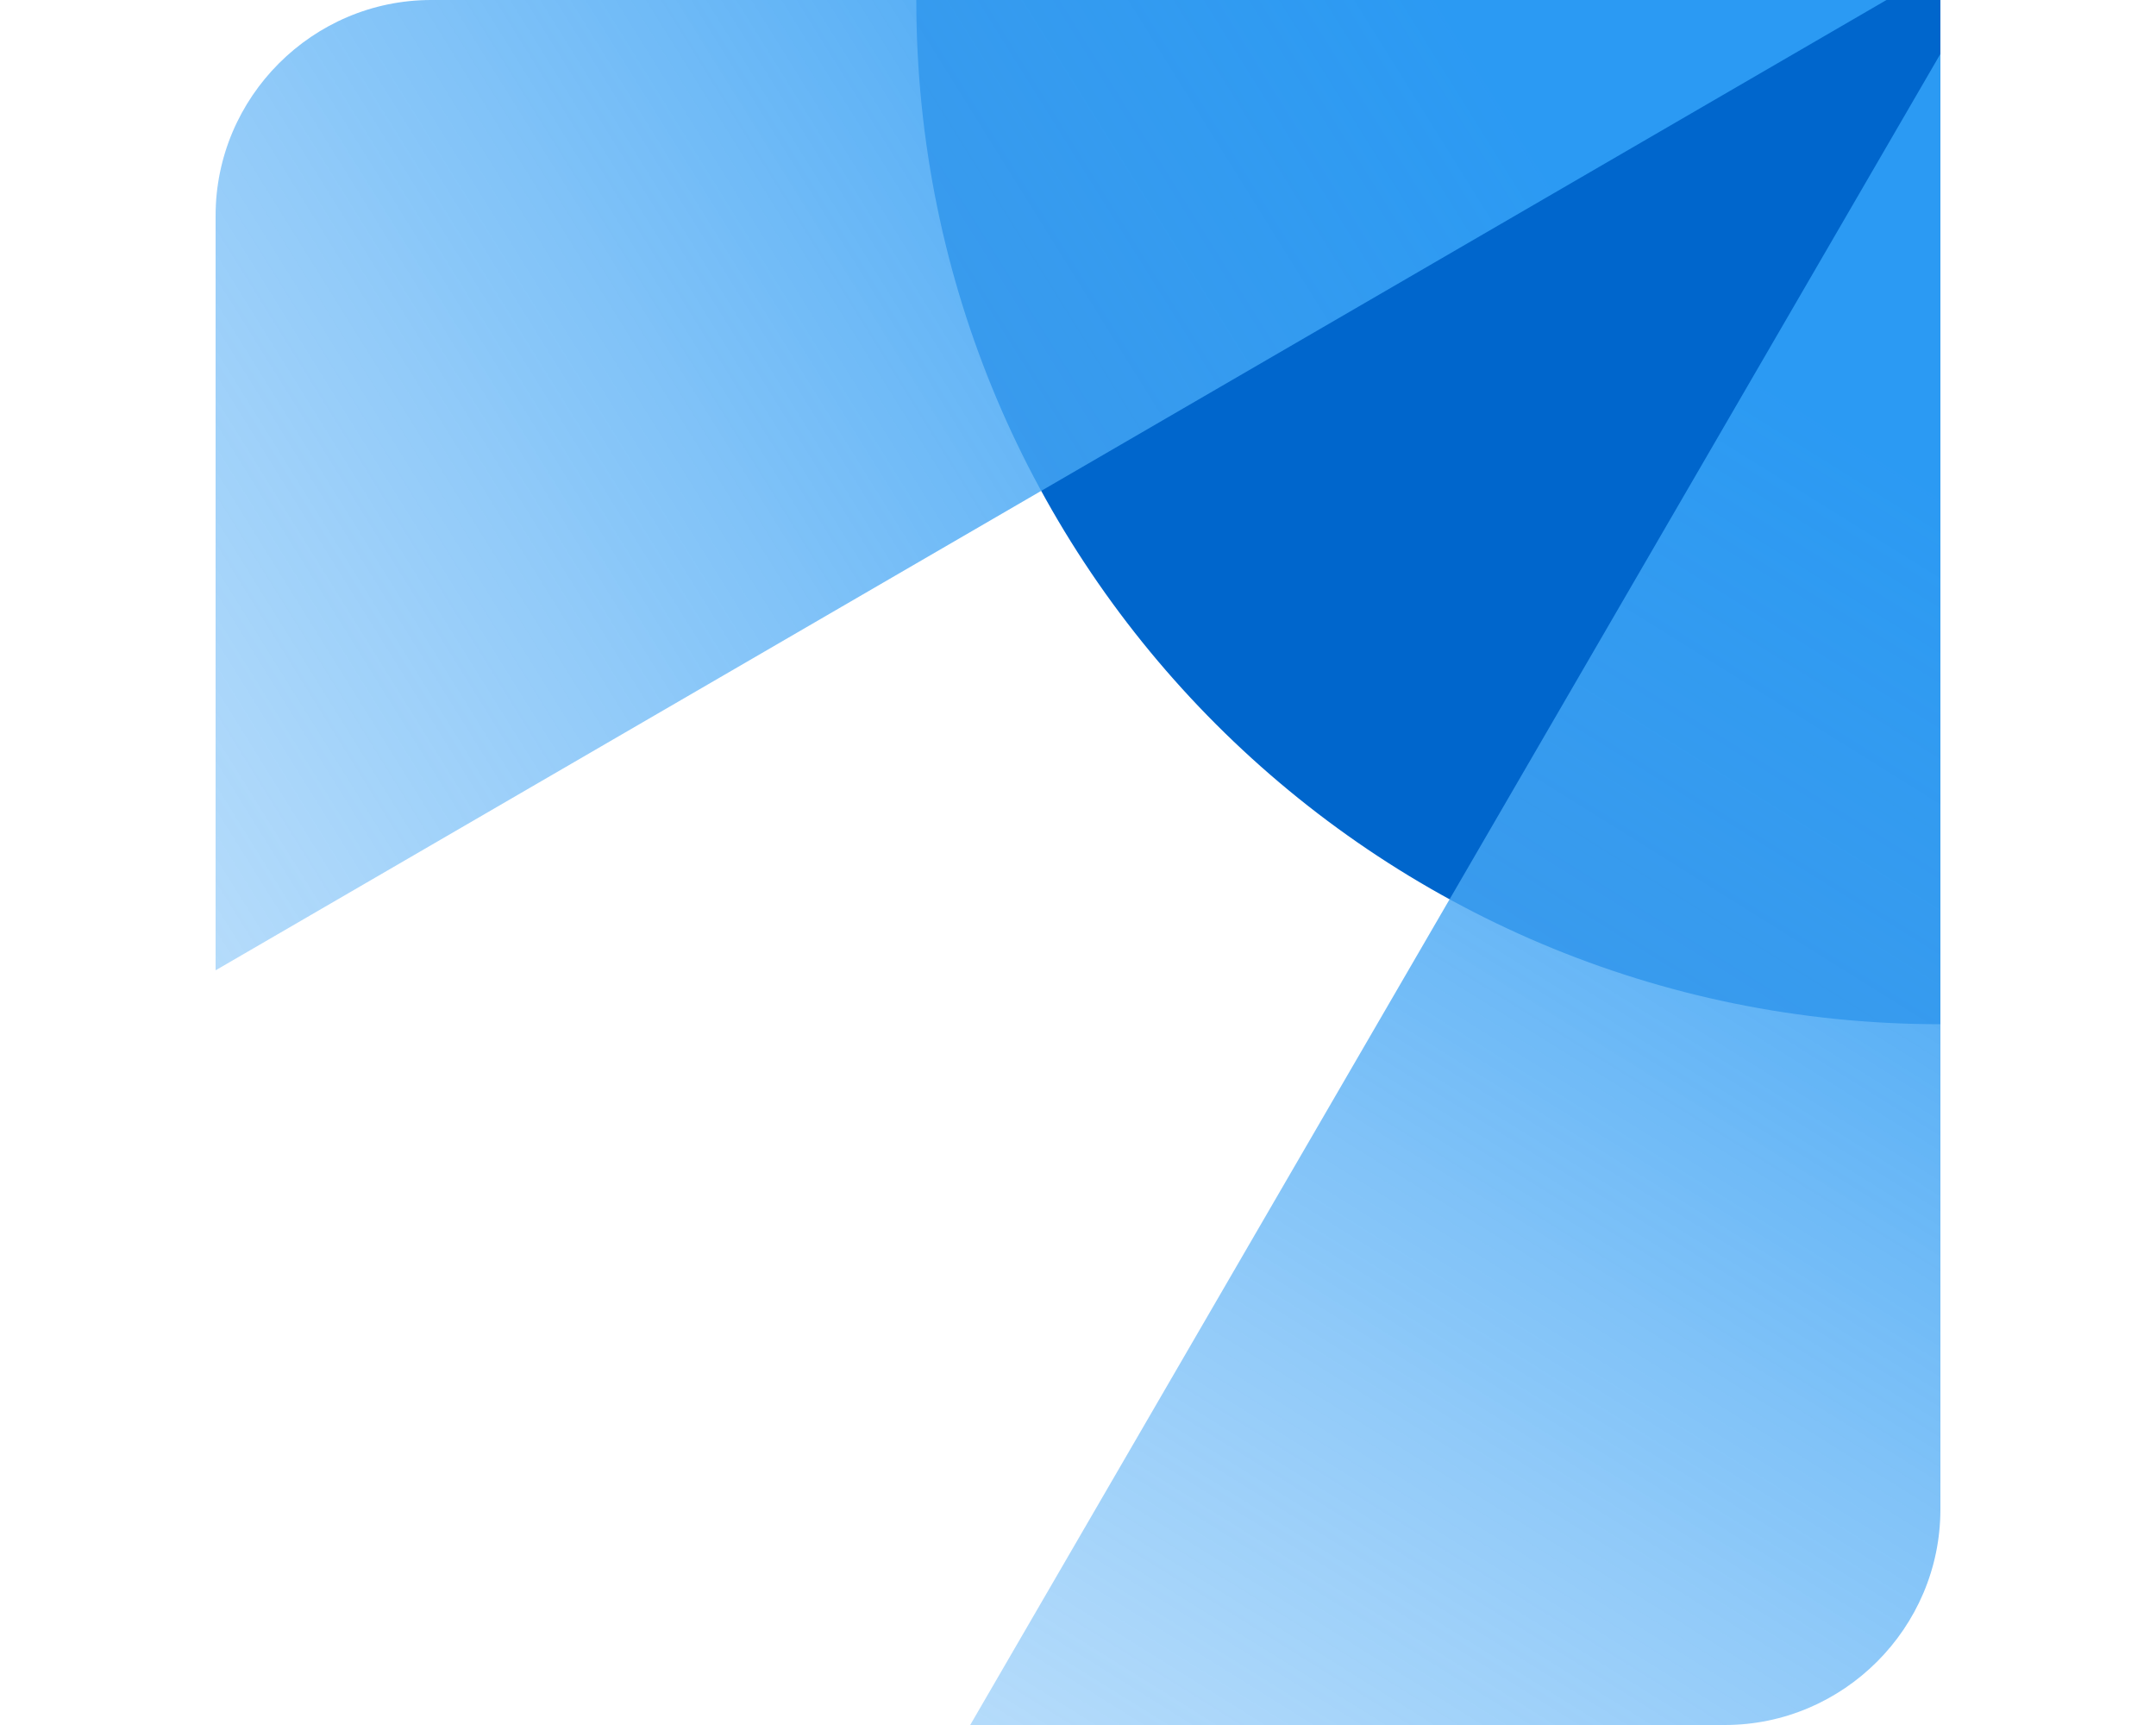 <svg width="40" height="32" viewBox="0 0 40 32" fill="none" xmlns="http://www.w3.org/2000/svg">
<path d="M17 0C17 10.5 25.5 19 36 19V0H17Z" fill="#0066CC"/>
<path fill-rule="evenodd" clip-rule="evenodd" d="M36 1V28C36 30.2 34.2 32 32 32H18L36 1Z" fill="url(#paint0_linear_237_10053)"/>
<path fill-rule="evenodd" clip-rule="evenodd" d="M4 18V4C4 1.8 5.8 0 8 0H35L4 18Z" fill="url(#paint1_linear_237_10053)"/>
<defs>
<linearGradient id="paint0_linear_237_10053" x1="31.75" y1="6.25" x2="15.727" y2="31.931" gradientUnits="userSpaceOnUse">
<stop stop-color="#2B9AF3"/>
<stop offset="1" stop-color="#73BCF7" stop-opacity="0.5"/>
</linearGradient>
<linearGradient id="paint1_linear_237_10053" x1="30.07" y1="5" x2="4.389" y2="21.023" gradientUnits="userSpaceOnUse">
<stop stop-color="#2B9AF3"/>
<stop offset="1" stop-color="#73BCF7" stop-opacity="0.5"/>
</linearGradient>
</defs>
</svg>
